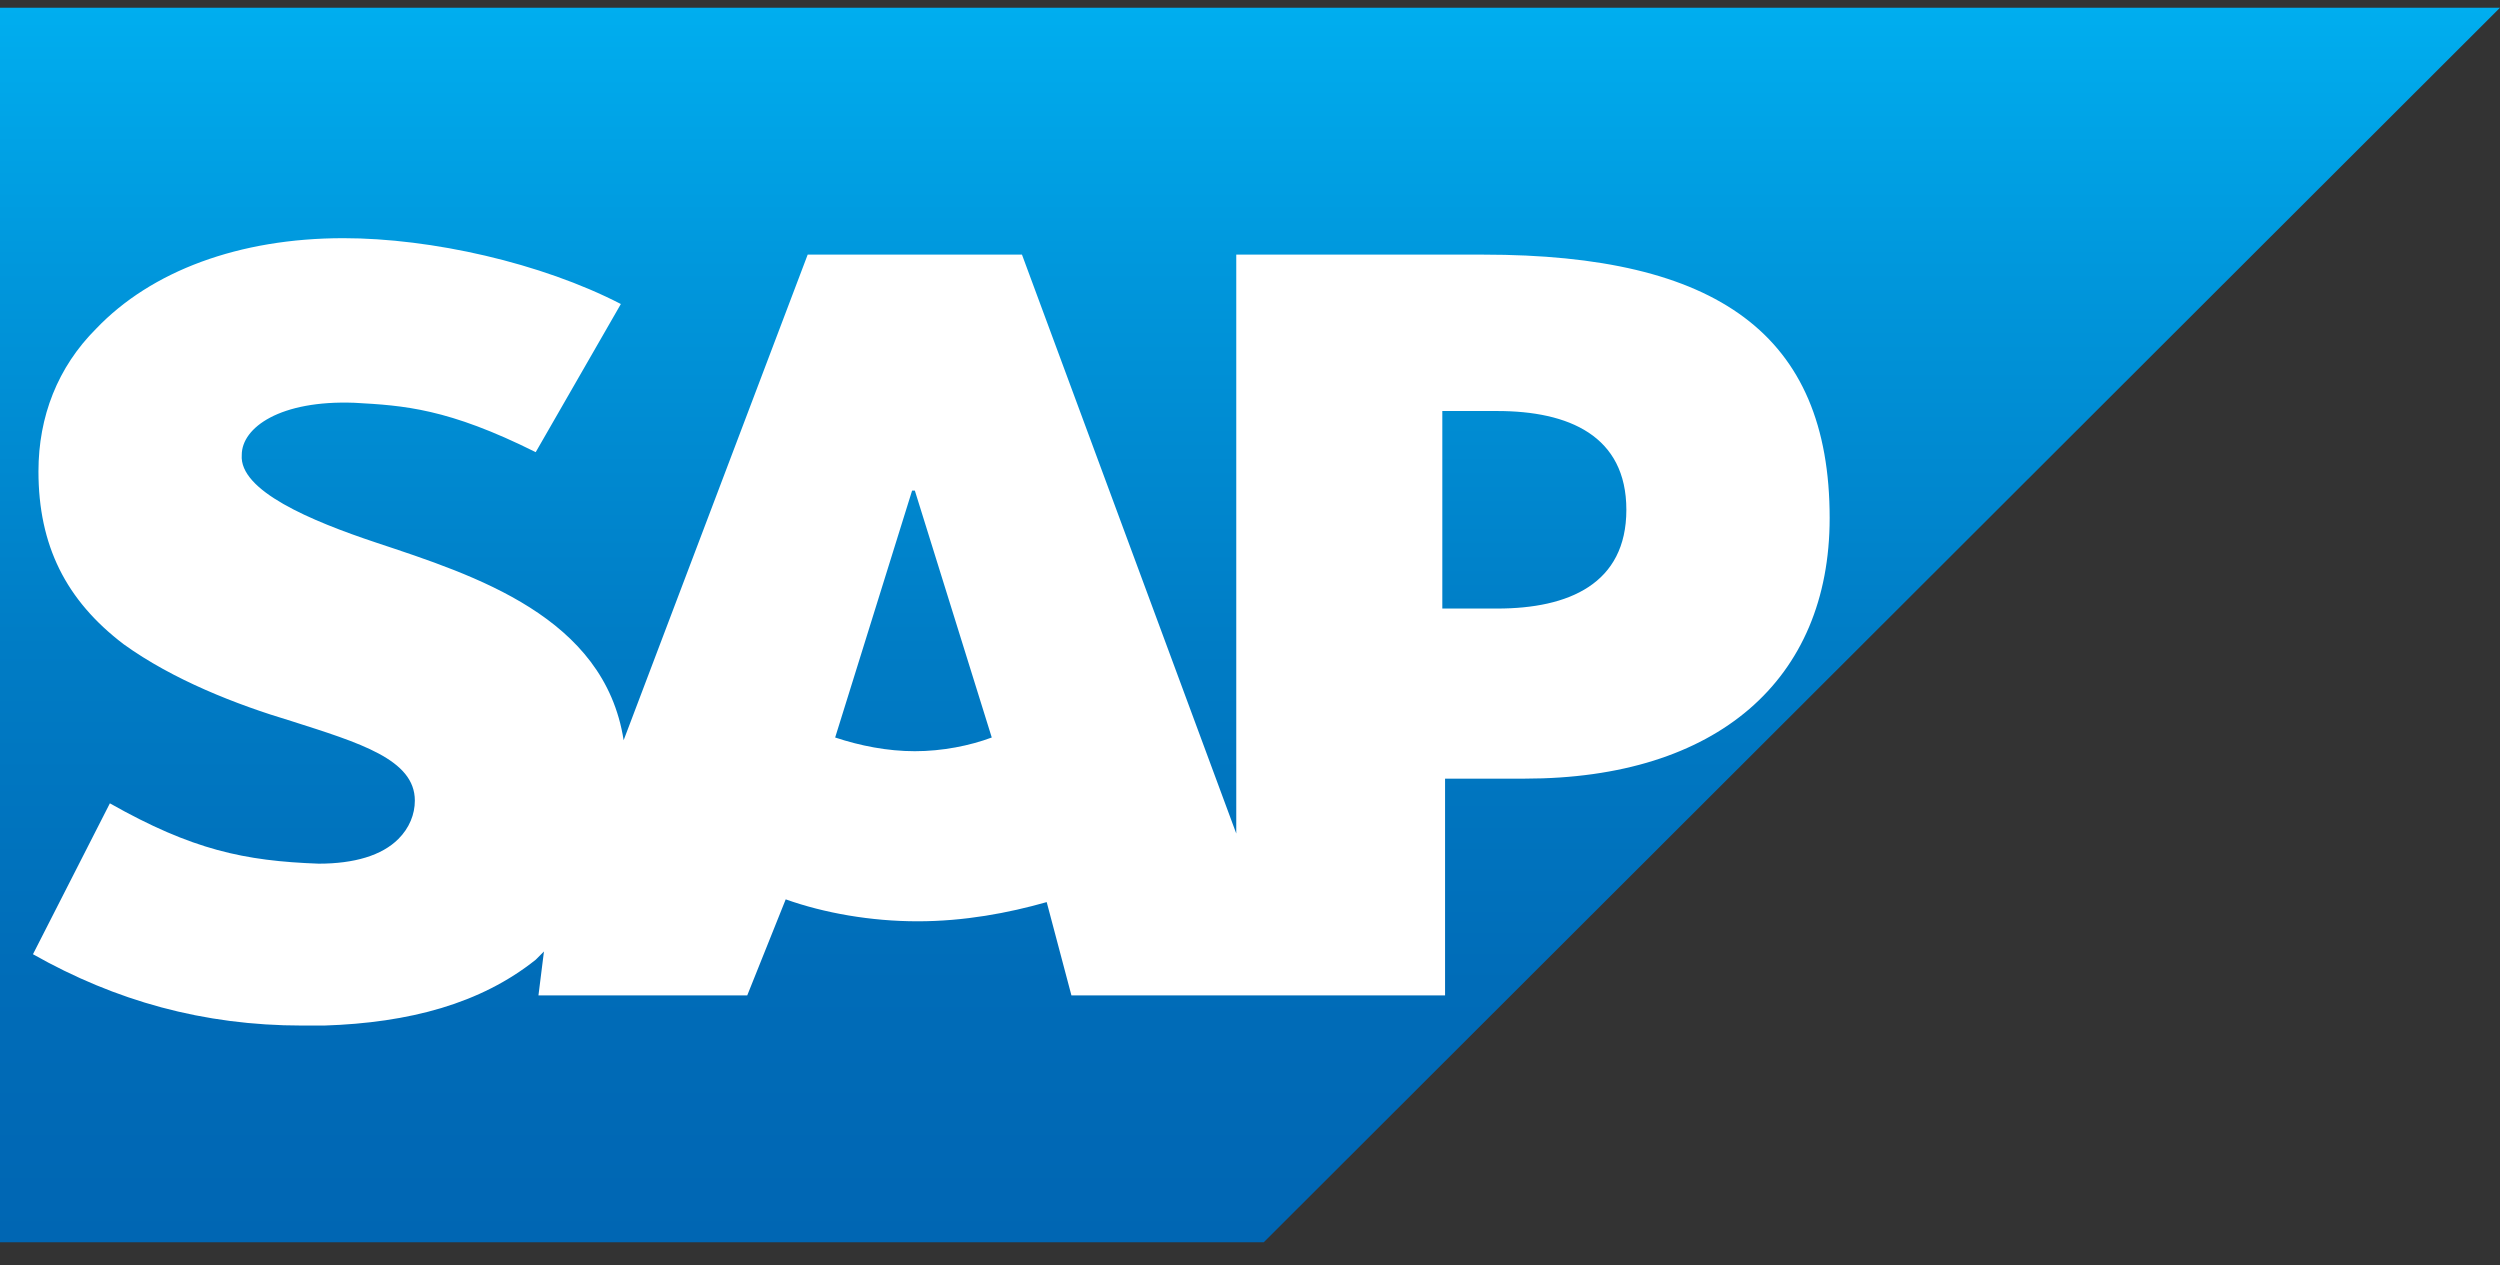 <svg width="81" height="41" viewBox="0 0 81 41" fill="none" xmlns="http://www.w3.org/2000/svg">
<rect x="0" y="0" width="81" height="41" fill="#333333" stroke="none"/>
<g id="sap_logo.svg" clip-path="url(#clip0_180_90)">
<g id="Group">
<path id="Vector" fill-rule="evenodd" clip-rule="evenodd" d="M0 40.25H40.945L81 0.25H0V40.25Z" fill="url(#paint0_linear_180_90)"/>
<path id="Vector_2" fill-rule="evenodd" clip-rule="evenodd" d="M48.066 8.25H40.055V27.006L33.112 8.25H26.169L20.206 23.983C19.582 19.983 15.399 18.65 12.194 17.583C10.058 16.872 7.744 15.895 7.833 14.739C7.833 13.85 9.079 12.961 11.482 13.05C13.085 13.139 14.509 13.228 17.357 14.65L20.116 9.85C17.535 8.517 13.975 7.717 11.126 7.717C7.744 7.717 4.896 8.783 3.115 10.65C1.869 11.895 1.246 13.495 1.246 15.272C1.246 17.672 2.136 19.45 4.005 20.872C5.608 22.028 7.655 22.828 9.435 23.361C11.66 24.072 13.441 24.606 13.441 25.939C13.441 26.383 13.263 26.828 12.907 27.183C12.373 27.717 11.482 27.983 10.325 27.983C7.922 27.895 6.231 27.539 3.56 26.028L1.068 30.917C3.738 32.428 6.587 33.228 9.791 33.228H10.503C13.263 33.139 15.577 32.517 17.357 31.095C17.446 31.006 17.535 30.917 17.624 30.828L17.446 32.25H24.211L25.457 29.139C26.703 29.583 28.216 29.85 29.73 29.85C31.243 29.85 32.667 29.583 33.913 29.228L34.714 32.25H46.82V25.228H49.401C55.632 25.228 59.281 22.028 59.281 16.783C59.281 10.828 55.632 8.25 48.066 8.25ZM29.641 24.339C28.75 24.339 27.86 24.161 27.059 23.895L29.552 15.895H29.641L32.133 23.895C31.421 24.161 30.531 24.339 29.641 24.339ZM48.511 19.717H46.731V13.317H48.511C50.825 13.317 52.694 14.117 52.694 16.517C52.694 18.917 50.825 19.717 48.511 19.717Z" fill="white"/>
</g>
</g>
<defs>
<linearGradient id="paint0_linear_180_90" x1="40.485" y1="0.25" x2="40.485" y2="40.25" gradientUnits="userSpaceOnUse">
<stop stop-color="#00AEEF"/>
<stop offset="0.212" stop-color="#0097DC"/>
<stop offset="0.519" stop-color="#007CC5"/>
<stop offset="0.792" stop-color="#006CB8"/>
<stop offset="1" stop-color="#0066B3"/>
</linearGradient>
<clipPath id="clip0_180_90">
<rect width="81" height="40" fill="white" transform="translate(0 0.25)"/>
</clipPath>
</defs>
</svg>
